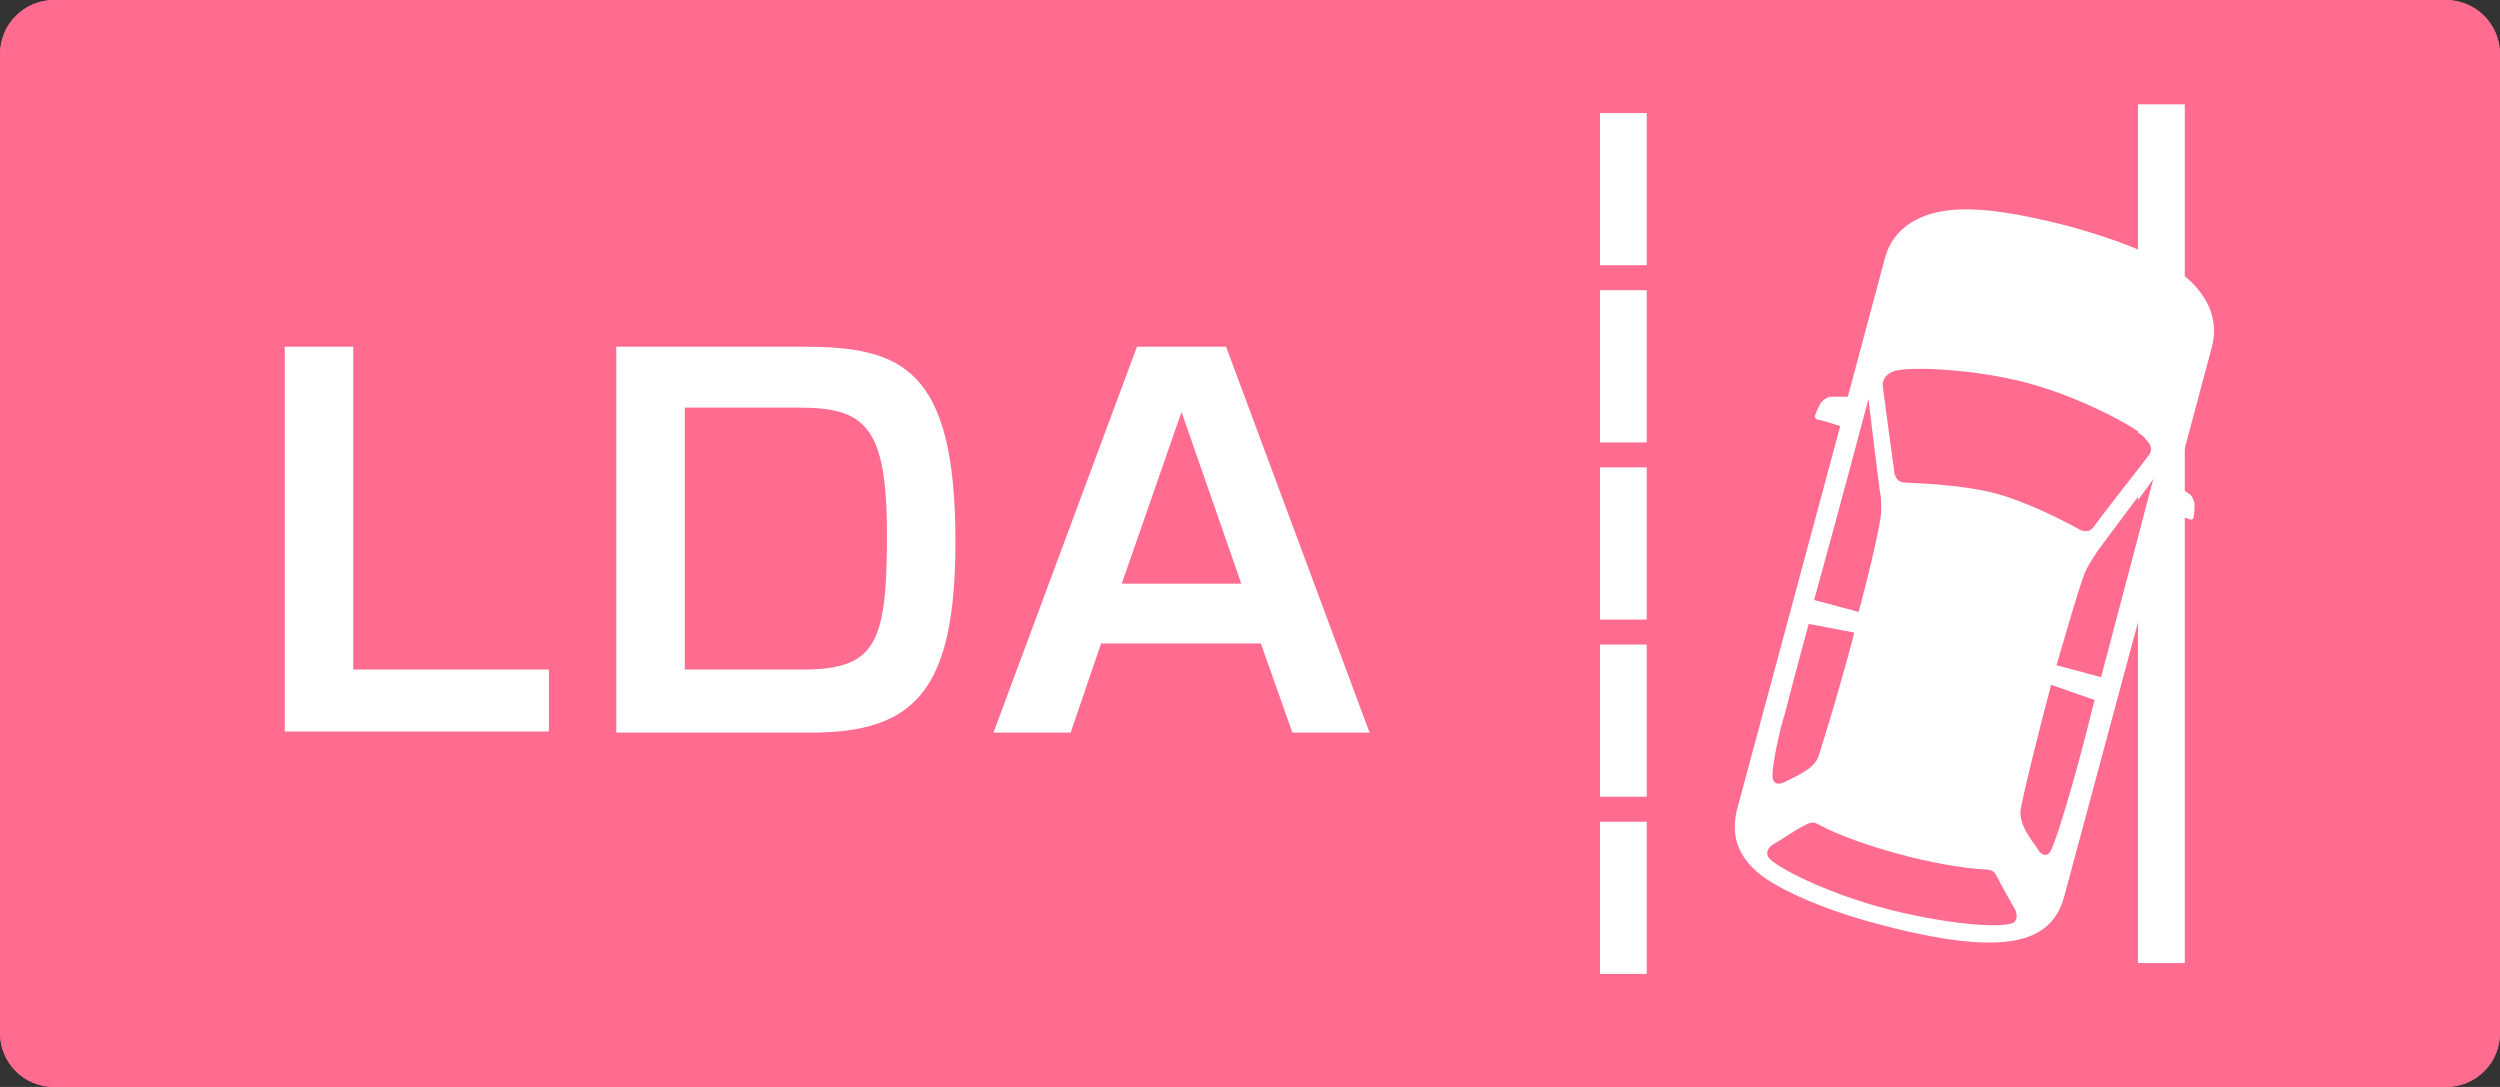 <?xml version="1.0" encoding="utf-8"?>
<!-- Generator: Adobe Illustrator 26.3.1, SVG Export Plug-In . SVG Version: 6.00 Build 0)  -->
<svg version="1.1" id="レイヤー_1" xmlns="http://www.w3.org/2000/svg" xmlns:xlink="http://www.w3.org/1999/xlink" x="0px"
	 y="0px" viewBox="0 0 230 100" style="enable-background:new 0 0 230 100;" xml:space="preserve">
<rect x="0" y="0" width="230" height="100" fill="#333333" stroke="none"/>
<style type="text/css">
	.st0{fill:#FF6C90;}
	.st1{fill:#FFFFFF;}
</style>
<path class="st0" d="M225,0H5C2.2,0,0,2.3,0,5v90c0,2.8,2.2,5,5,5h220c2.8,0,5-2.2,5-5V5C230,2.3,227.8,0,225,0z"/>
<g>
	<path class="st1" d="M151.5,89.6h-4.3v-14h4.3V89.6z M151.5,73.3h-4.3v-14h4.3V73.3z M151.5,57h-4.3V43h4.3V57z M151.5,40.7h-4.3
		v-14h4.3V40.7z M151.5,24.4h-4.3v-14h4.3V24.4z"/>
</g>
<g>
	<path class="st1" d="M196.7,9.5v30.3c0.3,0.2,0.6,0.4,0.7,0.6c0.6,0.6,0.7,1.2,0.2,1.8c-0.1,0.2-0.5,0.6-0.9,1.2v2.6
		c0.9-1.2,1.6-2.2,1.6-2.2s-0.7,2.5-1.6,6.1v38.7h4.3v-79H196.7z"/>
</g>
<path class="st1" d="M200.2,24.8c-2.4-1.6-5.6-2.8-9.9-4c-4.3-1.1-7.7-1.7-10.5-1.5c-2.8,0.2-5.6,1.4-6.4,4.5l-3.4,12.7
	c-0.6,0-1.3,0-1.7,0c-0.3,0.1-0.7,0.4-0.8,0.6c-0.1,0.2-0.4,0.7-0.5,1.1c-0.1,0.2,0.1,0.4,0.2,0.4c0.2,0,1.2,0.3,2.1,0.6l-9.5,35.3
	c-0.8,3.1,0.8,5.3,3.4,6.8c2.4,1.4,5.7,2.7,9.9,3.8c4.2,1.1,7.7,1.7,10.5,1.6c3-0.1,5.5-1.1,6.3-4.2l9.5-35.3
	c0.9,0.2,1.9,0.5,2.1,0.6c0.1,0,0.3,0,0.3-0.2c0.1-0.4,0.1-1,0.1-1.2c0-0.3-0.2-0.7-0.4-0.9c-0.3-0.2-0.9-0.6-1.4-0.9l3.4-12.7
	C204.3,28.8,202.5,26.4,200.2,24.8z M174.4,34.1c1.8-0.4,7.4-0.1,12,1.1c4.6,1.2,9.6,3.8,11,5c0.6,0.6,0.7,1.2,0.2,1.8
	c-0.5,0.7-3.7,4.7-5,6.5c-0.3,0.4-0.8,0.5-1.3,0.2c-2-1.1-5.1-2.6-7.7-3.3c-2.6-0.7-6-0.9-8.3-1c-0.6,0-0.9-0.4-1-0.8
	c-0.3-2.2-1-7.3-1.1-8.2C173.2,34.9,173.6,34.3,174.4,34.1z M171.9,36.7c0,0,1,8.4,1.1,8.8c0.1,0.4,0.1,1.7,0,2.2
	c-0.3,1.9-1.1,5.2-2,8.6l-4.1-1.1C169.2,46.9,171.9,36.7,171.9,36.7z M164.2,65.7c0.1-0.4,1-3.9,2.2-8.3l4.2,0.8
	c-1.2,4.6-2.6,9.2-3.3,11.4c-0.4,1.2-2.3,1.9-3,2.3c-0.6,0.3-1.1,0.3-1.2-0.3C162.9,70.9,163.8,66.8,164.2,65.7z M184.9,85
	c-1.8,0.4-6.8-0.2-11.4-1.4c-4.6-1.2-9.2-3.3-10.6-4.5c-0.5-0.4-0.4-1,0.2-1.4c0.9-0.5,2-1.3,2.8-1.7c0.4-0.2,0.8-0.5,1.3-0.2
	c2,1.1,5,2.1,7.6,2.8c2.6,0.7,5.7,1.3,8,1.4c0.6,0,0.8,0.4,1,0.8c0.4,0.8,1.1,2,1.6,2.9C185.7,84.4,185.5,84.9,184.9,85z
	 M190.5,72.7c-0.3,1.1-1.5,5.1-1.9,5.7c-0.4,0.5-0.9,0.2-1.2-0.4c-0.5-0.7-1.7-2.2-1.5-3.5c0.4-2.2,1.6-6.9,2.8-11.5l4,1.4
	C191.6,68.9,190.6,72.4,190.5,72.7z M193.3,62.3l-4.1-1.1c1-3.4,1.9-6.6,2.6-8.5c0.2-0.5,0.9-1.6,1.1-1.9s5.3-7.1,5.3-7.1
	S195.5,54,193.3,62.3z"/>
<path class="st0" d="M225,0H5C2.2,0,0,2.2,0,5v90c0,2.8,2.2,5,5,5h220c2.8,0,5-2.2,5-5V5C230,2.2,227.8,0,225,0z M227,95
	c0,1.1-0.9,2-2,2H5c-1.1,0-2-0.9-2-2V5c0-1.1,0.9-2,2-2h220c1.1,0,2,0.9,2,2V95z"/>
<g>
	<path class="st1" d="M32.5,31.9v29.7h18v5.7H26.2V31.9H32.5z"/>
	<path class="st1" d="M73.9,31.9c9,0,14,1.9,14,17.9c0,13.7-3.7,17.6-13.3,17.6H56.7V31.9H73.9z M63,37.6v24h10.8
		c6.8,0,7.8-2.4,7.8-12.4c0-10-2-11.7-8.1-11.7H63z"/>
	<path class="st1" d="M101.3,59.2l-2.8,8.2h-7.1l13.2-35.5h8.2L126,67.4h-7.1l-2.9-8.2H101.3z M114.2,53.7l-5.5-15.8l-5.5,15.8
		H114.2z"/>
</g>
</svg>
